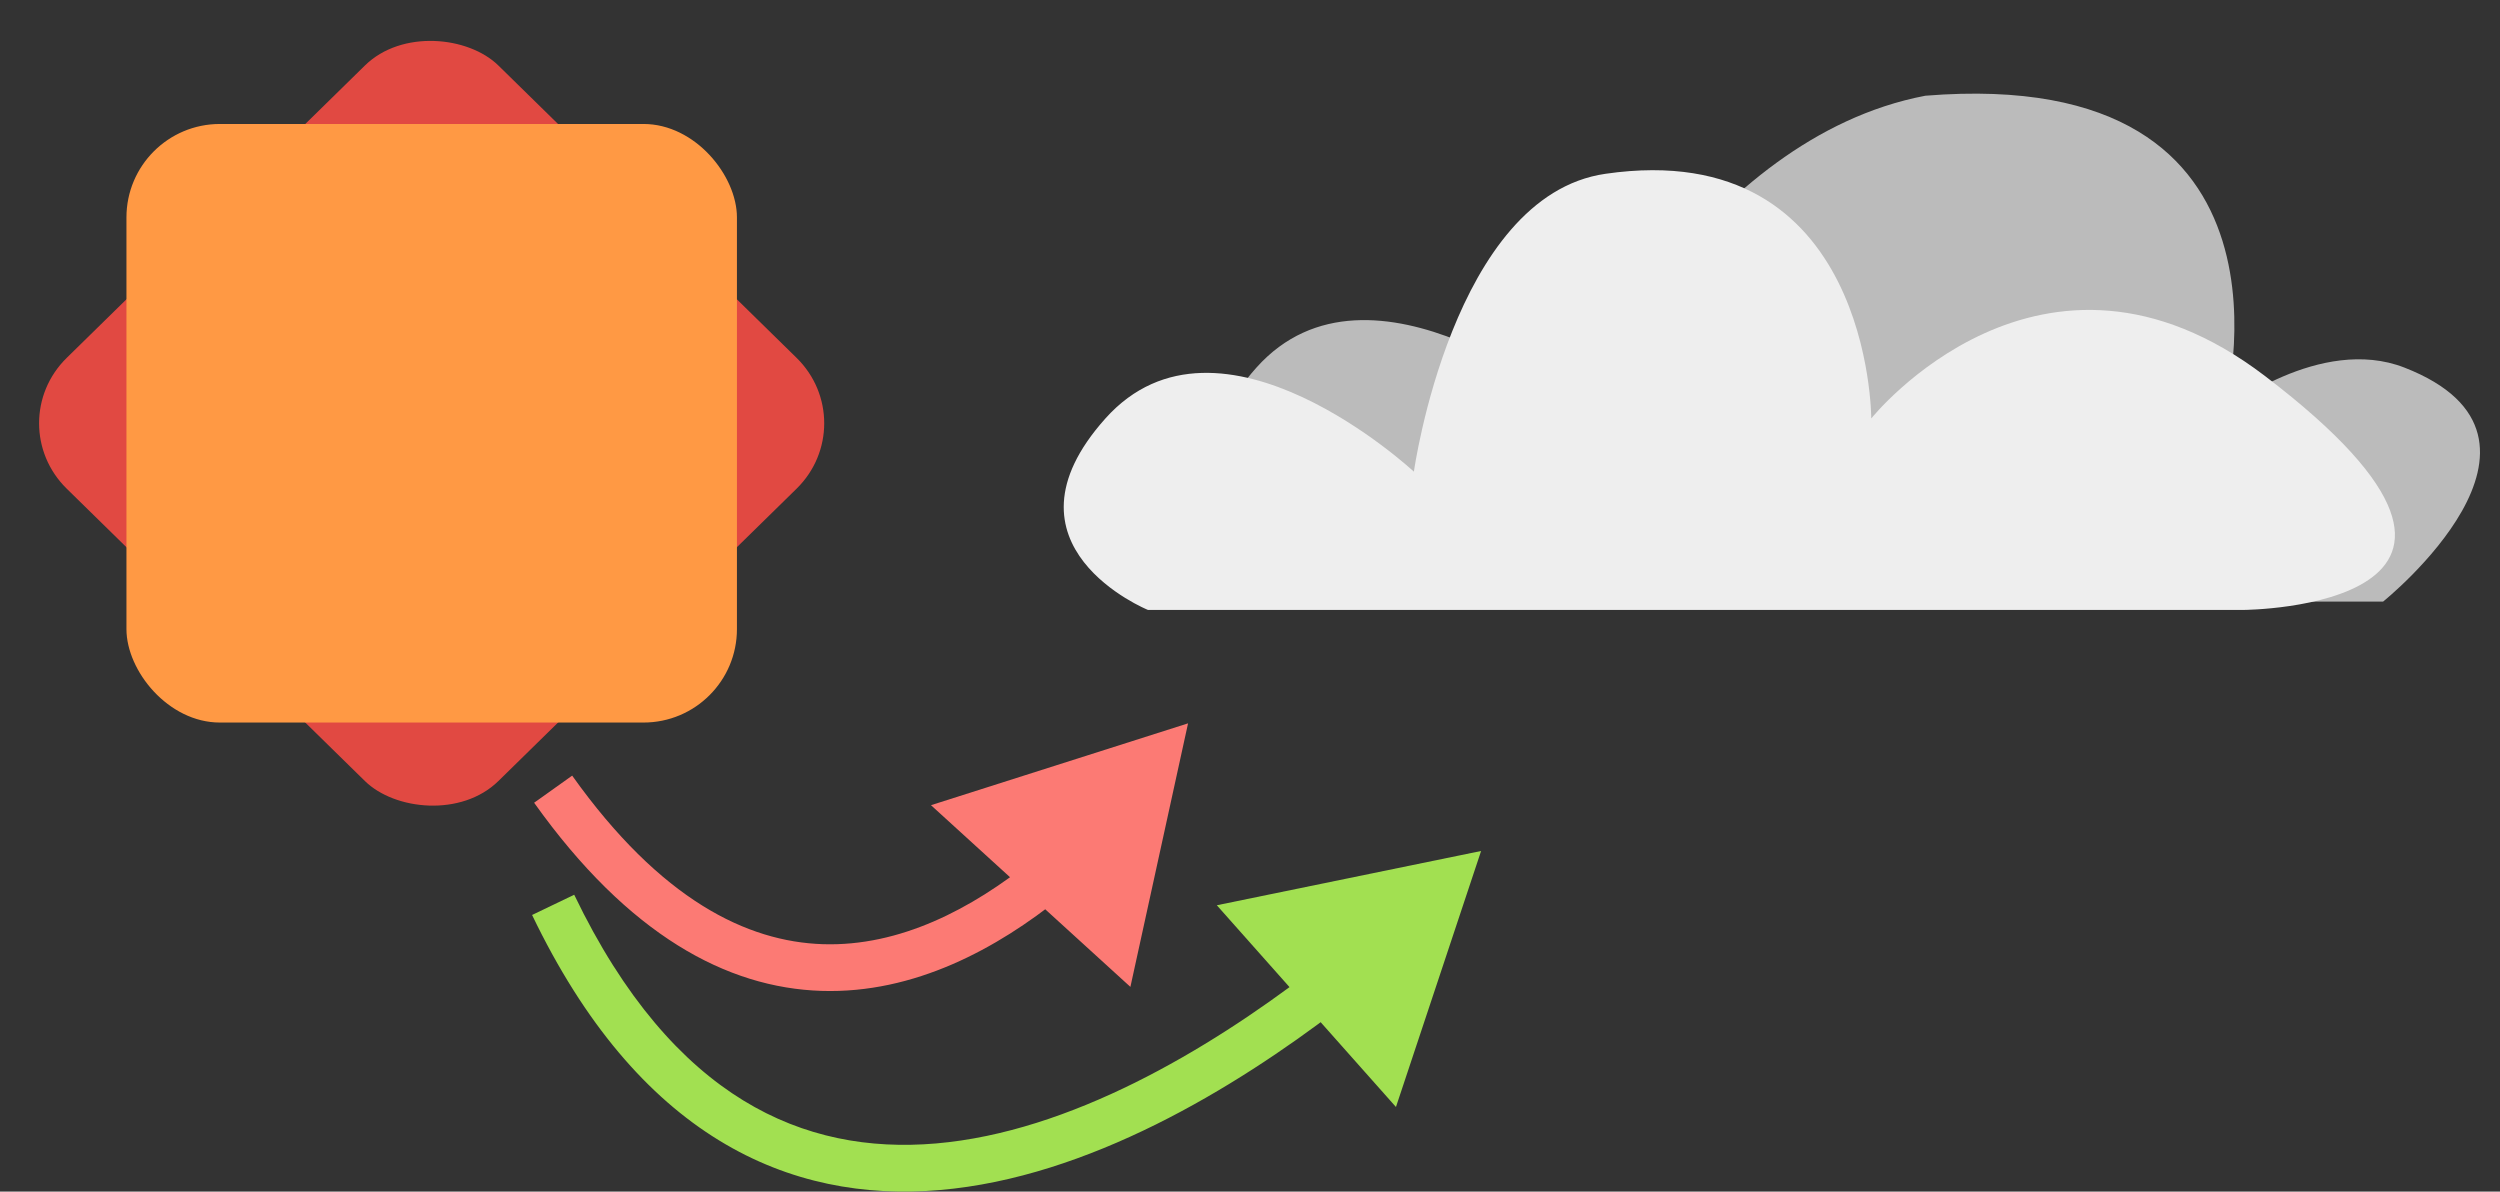<svg width="107" height="51" viewBox="0 0 107 51" fill="none" xmlns="http://www.w3.org/2000/svg">
<rect x="0" y="0" width="107" height="51" fill="#333333" stroke="none"/>
<path d="M50.849 30.959L39.846 34.462L48.381 42.239L50.849 30.959ZM22.86 34.357C26.894 40.019 31.112 42.28 35.156 42.41C39.142 42.539 42.695 40.585 45.415 38.39L44.159 36.833C41.603 38.896 38.514 40.518 35.22 40.411C31.983 40.307 28.282 38.521 24.489 33.197L22.86 34.357Z" fill="#FC7A74"/>
<path d="M63.391 36.422L52.08 38.745L59.747 47.379L63.391 36.422ZM22.773 39.161C25.026 43.85 27.747 46.951 30.765 48.802C33.789 50.658 37.031 51.209 40.233 50.933C46.576 50.387 52.821 46.592 57.269 43.191L56.055 41.602C51.677 44.949 45.813 48.445 40.062 48.94C37.216 49.185 34.414 48.695 31.81 47.097C29.199 45.495 26.707 42.731 24.576 38.295L22.773 39.161Z" fill="#A2E051"/>
<path d="M101.997 25.748H55.104C55.104 25.748 48.888 21.195 53.776 15.732C58.665 10.269 67.435 17.553 67.435 17.553C67.435 17.553 72.844 5.919 82.405 4.097C99.25 2.732 95.207 17.553 95.207 17.553C95.207 17.553 99.304 14.327 102.908 15.732C110.686 18.764 101.997 25.748 101.997 25.748Z" fill="#BBBBBB"/>
<path d="M96.025 26.105H49.132C49.132 26.105 42.423 23.374 47.312 17.91C52.2 12.447 60.514 20.187 60.514 20.187C60.514 20.187 62.17 8.387 68.709 7.439C80.09 5.788 80.09 17.91 80.09 17.91C80.09 17.91 87.375 8.805 96.936 16.089C109.973 26.022 96.025 26.105 96.025 26.105Z" fill="#EEEEEE"/>
<rect width="25.875" height="25.875" rx="4" transform="matrix(0.714 -0.7 0.714 0.7 0 18.116)" fill="#E14942"/>
<rect x="5.412" y="5.306" width="26.129" height="25.619" rx="4" fill="#FF9944"/>
</svg>

